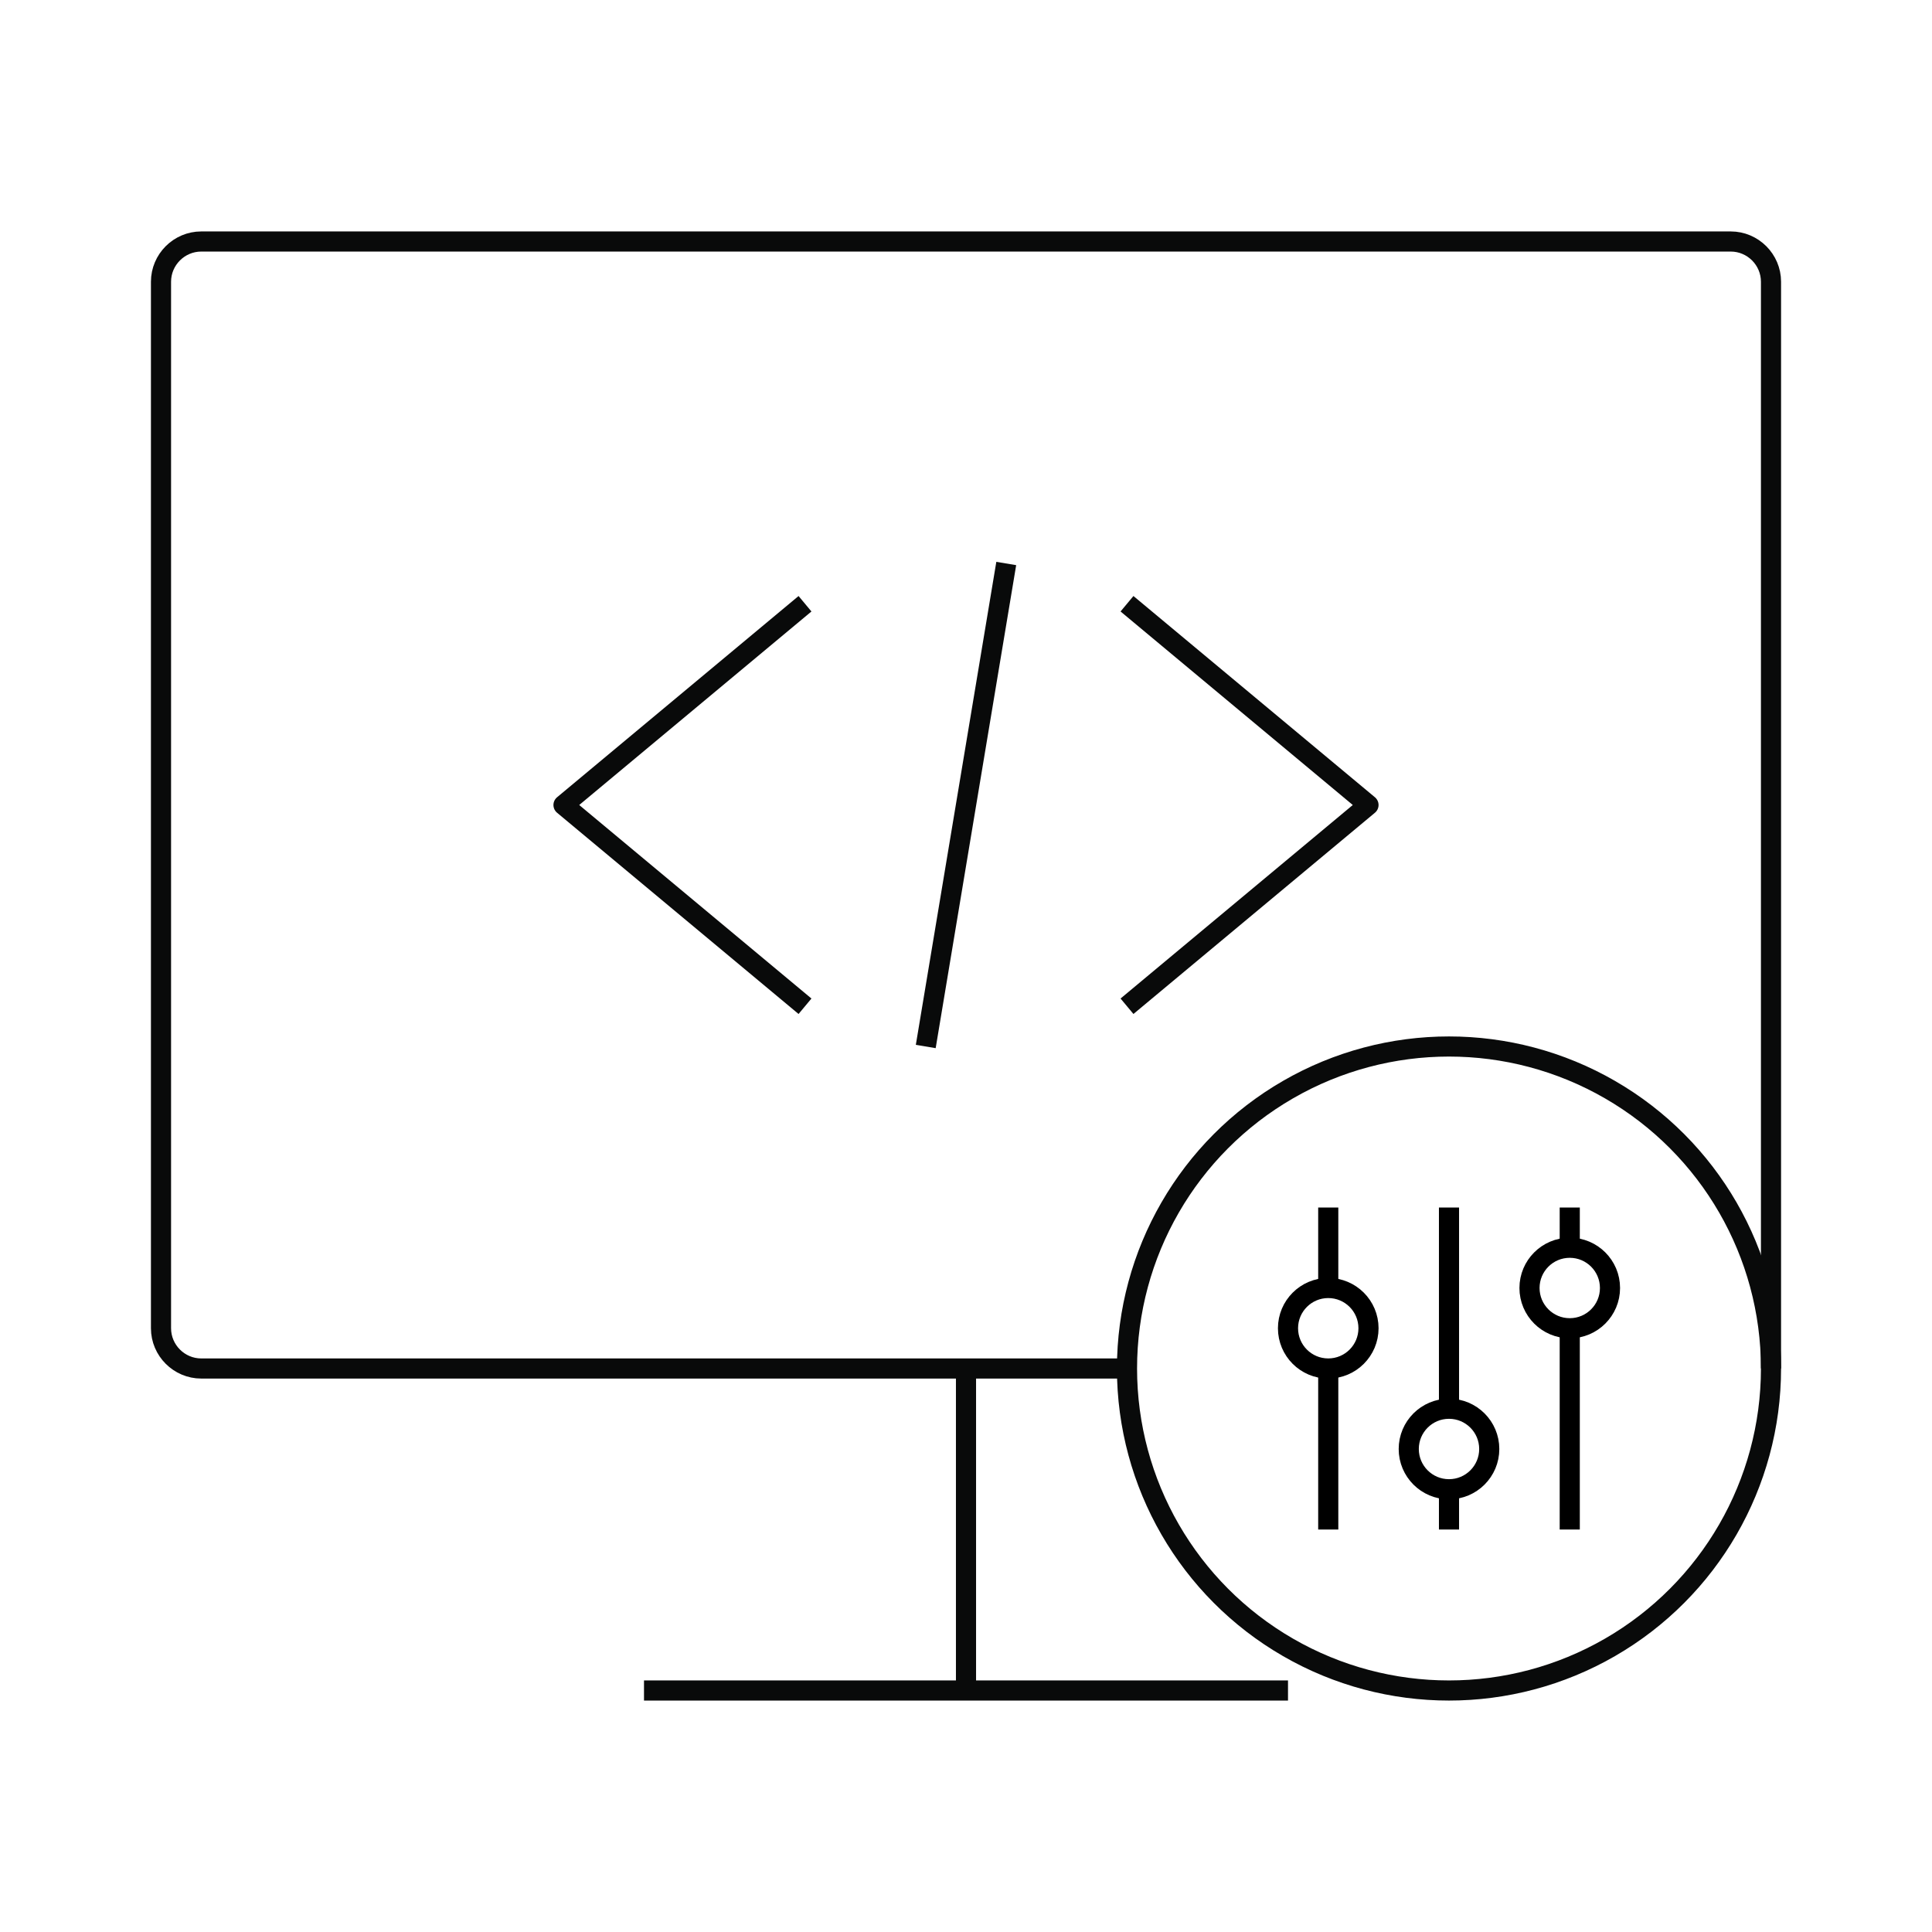 <?xml version="1.0" encoding="UTF-8"?>
<svg id="custom-tool-development" xmlns="http://www.w3.org/2000/svg" viewBox="0 0 48 48">
  <defs>
    <style>
      .cls-1 {
        stroke-miterlimit: 10;
      }

      .cls-1, .cls-2 {
        stroke: #090a0a;
      }

      .cls-1, .cls-2, .cls-3, .cls-4 {
        fill: none;
      }

      .cls-1, .cls-2, .cls-4 {
        stroke-width: .5px;
      }

      .cls-2, .cls-4 {
        stroke-linejoin: round;
      }

      .cls-4 {
        stroke: #000;
      }
    </style>
  </defs>
  <g>
    <g>
      <path class="cls-2" d="M44,34V7c0-.55-.45-1-1-1H5c-.55,0-1,.45-1,1v26c0,.55.45,1,1,1h23"/>
      <line class="cls-2" x1="16" y1="42" x2="32" y2="42"/>
      <line class="cls-2" x1="24" y1="34" x2="24" y2="42"/>
    </g>
    <g>
      <g>
        <polyline class="cls-2" points="20 15 14 20 20 25"/>
        <polyline class="cls-2" points="28 25 34 20 28 15"/>
      </g>
      <line class="cls-2" x1="25" y1="14" x2="23" y2="26"/>
    </g>
    <g>
      <circle class="cls-1" cx="36" cy="34" r="8"/>
      <g>
        <line class="cls-4" x1="36" y1="38" x2="36" y2="37"/>
        <line class="cls-4" x1="36" y1="35" x2="36" y2="30"/>
        <line class="cls-4" x1="39" y1="38" x2="39" y2="33"/>
        <line class="cls-4" x1="39" y1="31" x2="39" y2="30"/>
        <line class="cls-4" x1="33" y1="38" x2="33" y2="34"/>
        <line class="cls-4" x1="33" y1="32" x2="33" y2="30"/>
        <circle class="cls-4" cx="39" cy="32" r="1"/>
        <circle class="cls-4" cx="36" cy="36" r="1"/>
        <circle class="cls-4" cx="33" cy="33" r="1"/>
      </g>
    </g>
  </g>
  <rect class="cls-3" width="48" height="48"/>
</svg>
